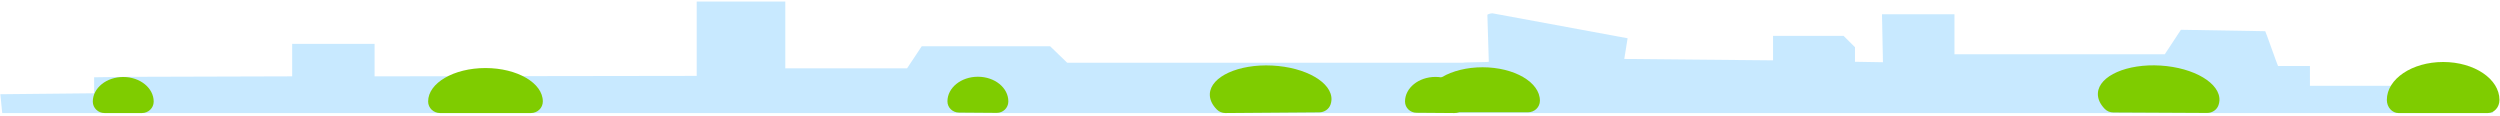 <svg xmlns="http://www.w3.org/2000/svg" width="1011" height="47" viewBox="0 0 1011 47" fill="none"><path fill-rule="evenodd" clip-rule="evenodd" d="M921.235 26.692H934.135V34.703H1008.13V45.714H0.901L0.135 38.105L38.067 37.725V31.257L51.477 31.067L118.146 30.877V17.752H151.48V30.877L281.752 30.687V0.632H317.577V27.643H366.812L372.751 18.703H424.669L431.565 25.361H591.724C591.724 25.265 594.286 25.218 596.86 25.17C599.411 25.122 601.973 25.075 602.069 24.98L601.494 5.958C602.069 5.578 602.835 5.388 603.601 5.388L658.201 15.469L656.86 23.839L717.015 24.41V14.518H745.56L750.157 19.083V24.98L761.46 25.17L761.077 5.768H790.389V21.937H875.449L881.962 12.045L916.063 12.616C916.159 12.711 917.404 16.183 918.649 19.654C919.894 23.125 921.14 26.597 921.235 26.692Z" fill="#47B6FF" fill-opacity="0.3"></path><path d="M177.915 45.714C175.331 45.714 173.153 43.661 173.135 41.077C173.135 41.059 173.135 41.041 173.135 41.029C173.135 33.569 183.519 27.517 196.327 27.517C209.135 27.517 219.52 33.563 219.52 41.029C219.52 41.047 219.52 41.065 219.52 41.077C219.502 43.661 217.324 45.714 214.739 45.714H177.921H177.915Z" fill="#7FCC00"></path><path d="M42.255 45.714C39.701 45.714 37.546 43.685 37.528 41.13C37.528 41.112 37.528 41.094 37.528 41.083C37.528 35.586 43.043 31.134 49.841 31.134C56.639 31.134 62.153 35.586 62.153 41.083C62.153 41.1 62.153 41.118 62.153 41.13C62.135 43.685 59.981 45.714 57.426 45.714H42.255Z" fill="#7FCC00"></path><path d="M387.741 45.524C385.252 45.506 383.157 43.519 383.146 41.03C383.146 41.012 383.146 41 383.146 40.982C383.146 35.486 388.66 31.033 395.458 31.033C402.256 31.033 407.77 35.486 407.77 40.982C407.77 41.03 407.77 41.078 407.77 41.132C407.723 43.656 405.628 45.661 403.103 45.643L387.747 45.53L387.741 45.524Z" fill="#7FCC00"></path><path d="M572.785 45.594C570.296 45.577 568.201 43.589 568.189 41.1C568.189 41.082 568.189 41.071 568.189 41.053C568.189 35.556 573.704 31.104 580.502 31.104C587.3 31.104 592.814 35.556 592.814 41.053C592.814 41.1 592.814 41.148 592.814 41.202C592.767 43.726 590.672 45.732 588.147 45.714L572.791 45.6L572.785 45.594Z" fill="#7FCC00"></path><path d="M1006.09 45.714C1008.63 45.714 1010.77 43.385 1010.78 40.453C1010.78 40.432 1010.78 40.412 1010.78 40.399C1010.78 31.935 1000.59 25.069 988.014 25.069C975.44 25.069 965.243 31.928 965.243 40.399C965.243 40.419 965.243 40.439 965.243 40.453C965.257 43.385 967.403 45.714 969.935 45.714H1006.09Z" fill="#7FCC00"></path><path d="M533.551 45.427C535.58 45.41 537.43 44.156 538.086 42.234C538.289 41.638 538.409 41.023 538.445 40.39C538.791 33.401 528.066 27.183 514.482 26.508C500.898 25.834 489.607 30.954 489.26 37.943C489.147 40.193 490.185 42.366 492.095 44.294C493.008 45.218 494.268 45.72 495.569 45.714L533.557 45.427H533.551Z" fill="#7FCC00"></path><path d="M581.136 45.404C578.552 45.404 576.373 43.351 576.355 40.766C576.355 40.748 576.355 40.73 576.355 40.719C576.355 33.258 586.74 27.206 599.548 27.206C612.356 27.206 622.741 33.252 622.741 40.719C622.741 40.736 622.741 40.754 622.741 40.766C622.723 43.351 620.544 45.404 617.96 45.404H581.142H581.136Z" fill="#7FCC00"></path><path d="M892.581 45.673C894.61 45.681 896.476 44.451 897.156 42.537C897.367 41.943 897.494 41.33 897.538 40.698C897.971 33.714 887.325 27.361 873.751 26.517C860.177 25.672 848.822 30.651 848.388 37.635C848.246 39.883 849.258 42.069 851.143 44.02C852.045 44.956 853.297 45.474 854.598 45.484L892.587 45.673L892.581 45.673Z" fill="#7FCC00"></path></svg>